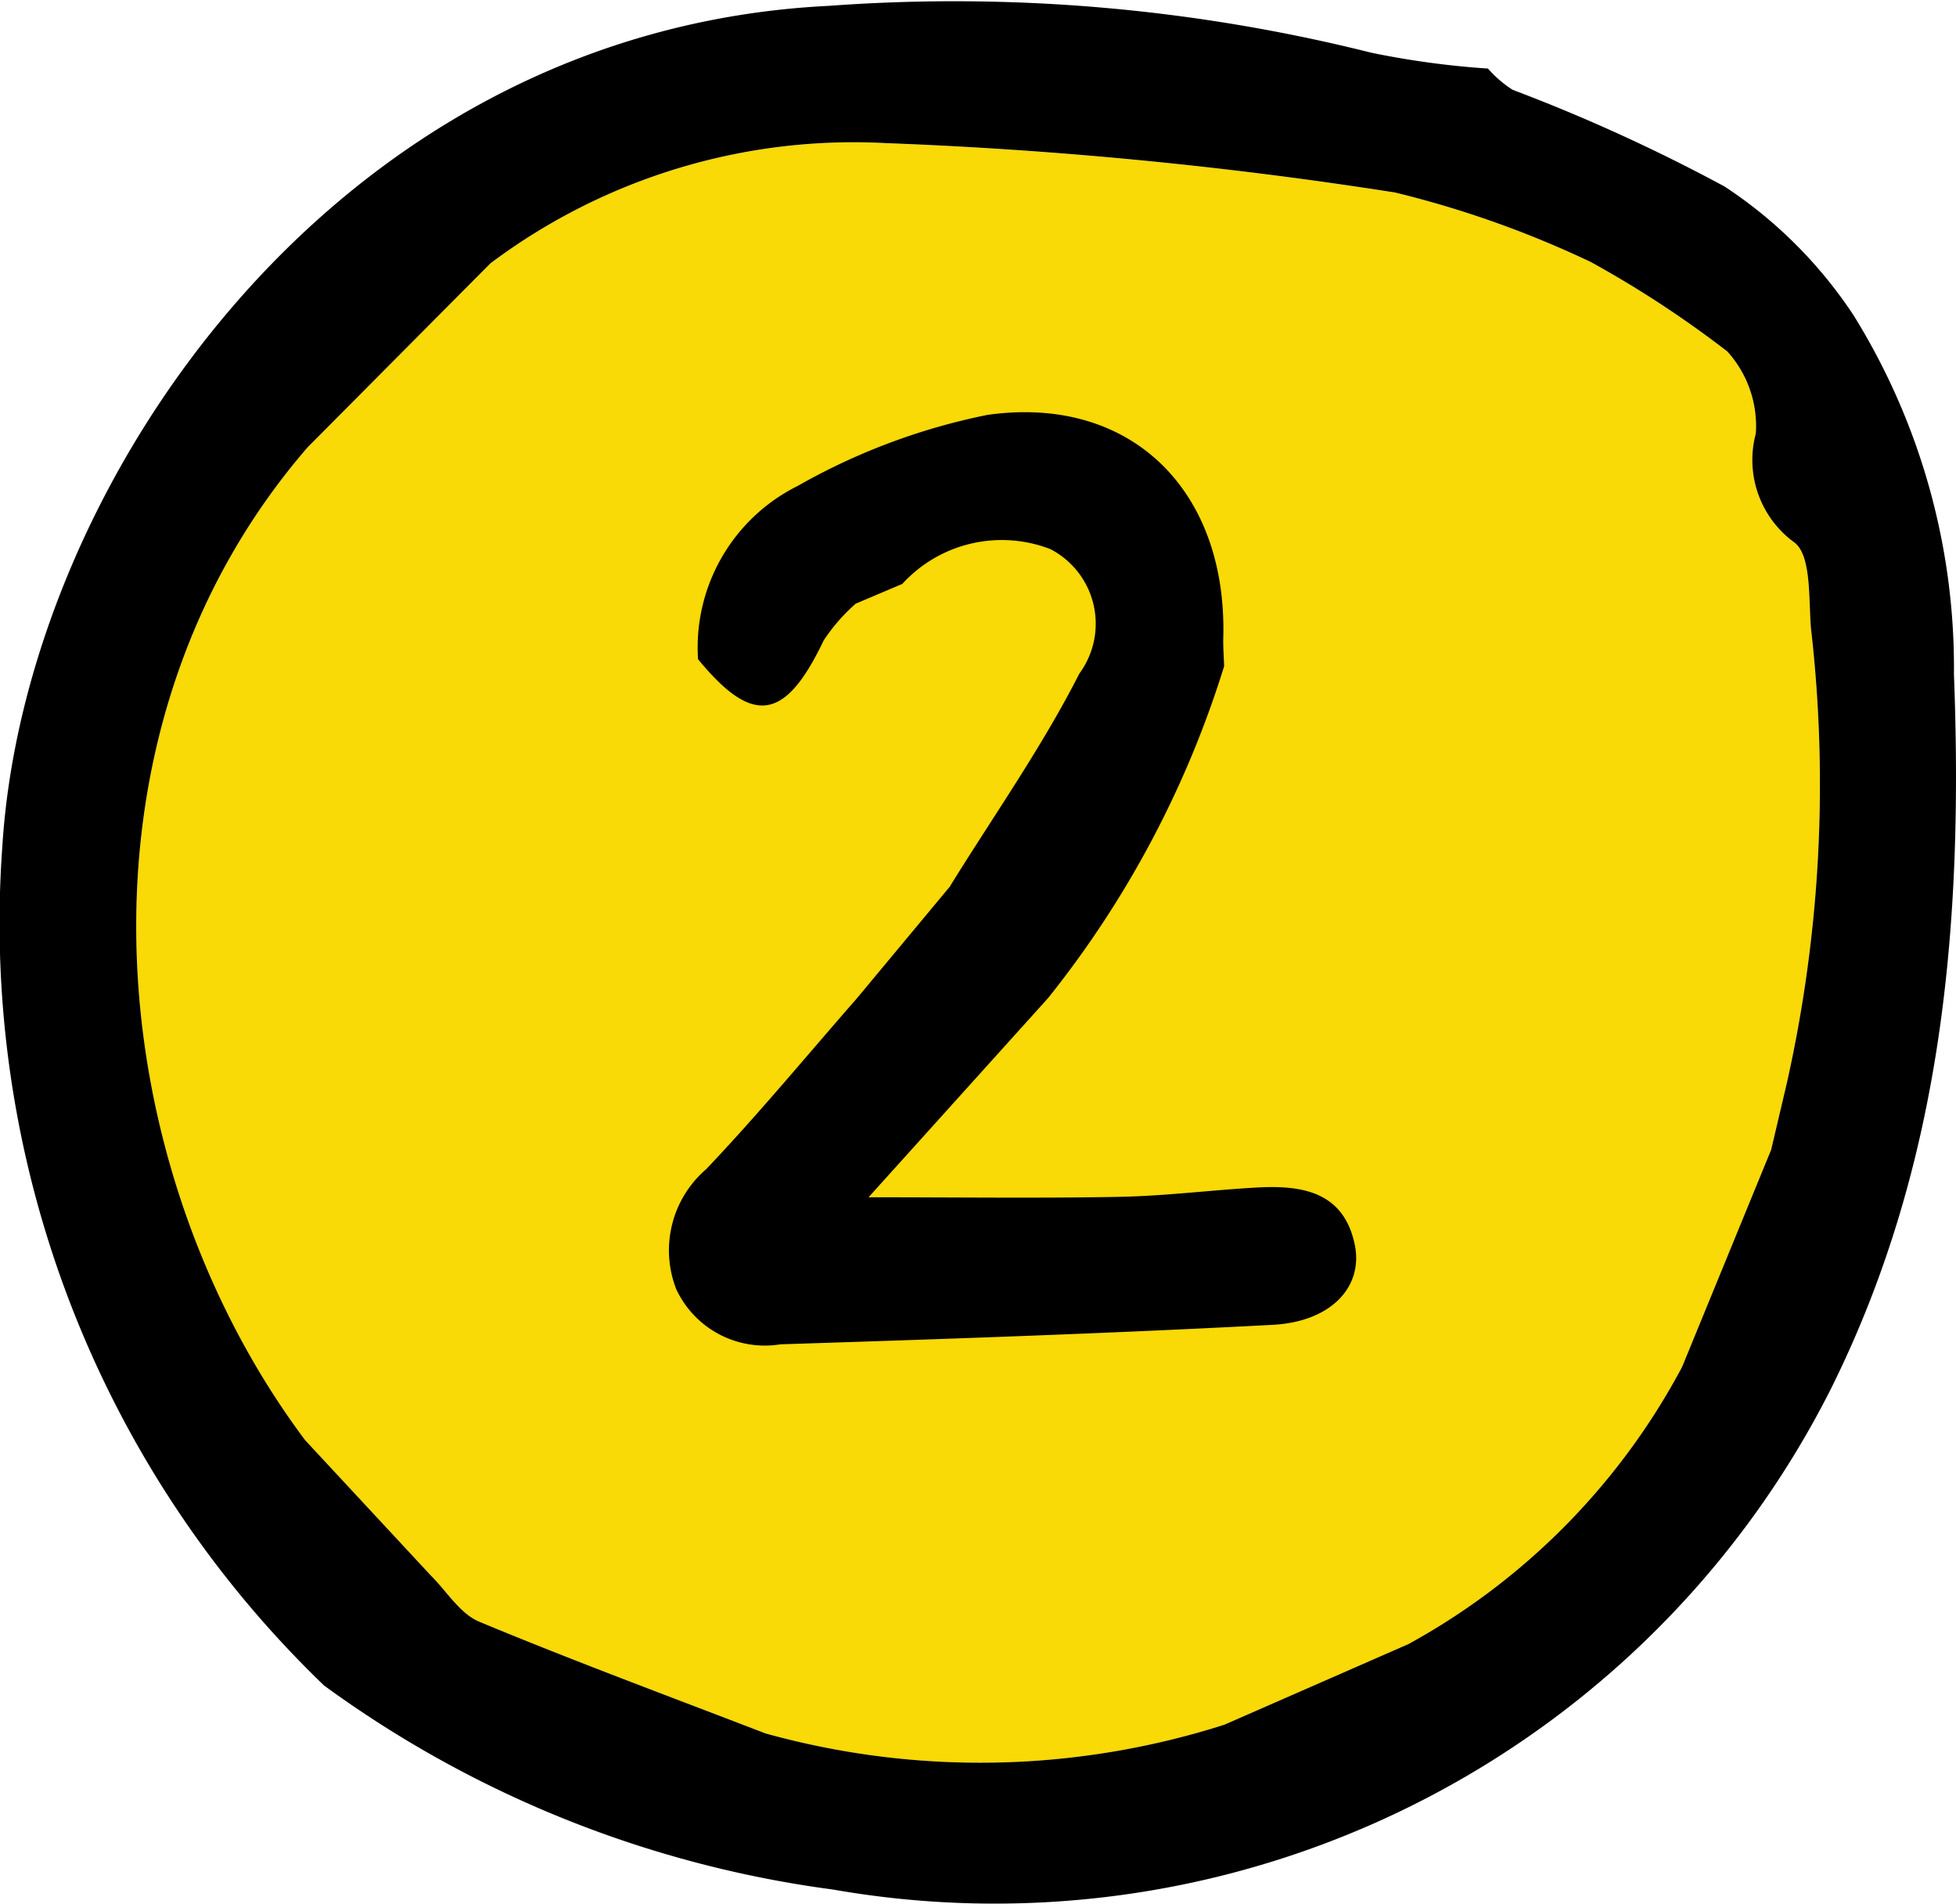<?xml version="1.0"?>
<svg xmlns="http://www.w3.org/2000/svg" id="Ebene_1" data-name="Ebene 1" viewBox="0 0 40.782 39.59" width="75" height="73">
  <defs/>
  <path fill="#f9d906" d="m689.945 351.157.005-.002a14.185 14.185 0 0 0 5.704-5.774l.01-.023 1.849-4.508.331-1.407a28.452 28.452 0 0 0 .498-9.472c-.049-.618.01-1.521-.35-1.783a2.126 2.126 0 0 1-.799-2.268 2.317 2.317 0 0 0-.593-1.709 22.096 22.096 0 0 0-2.828-1.855l-.004-.003a21.106 21.106 0 0 0-4.1-1.457 90.732 90.732 0 0 0-10.616-1.029 12.623 12.623 0 0 0-8.237 2.503l-.008.007-3.811 3.834-.011.013c-5.157 5.98-4.305 14.98-.038 20.68q1.309 1.409 2.617 2.817c.334.33.611.8 1.013.967 1.97.82 3.973 1.56 5.965 2.328a16.735 16.735 0 0 0 9.572-.181Z" transform="translate(-660.585 -316.935)"/>
  <path d="M667.341 352.017a22.051 22.051 0 0 1-6.707-17.494c.465-7.484 6.885-17.007 17.227-17.518a35.76 35.76 0 0 1 11.317.977 17.896 17.896 0 0 0 2.431.33 2.391 2.391 0 0 0 .512.442 36.355 36.355 0 0 1 4.423 2.018 9.42 9.42 0 0 1 2.688 2.684 13.923 13.923 0 0 1 2.092 7.479c.197 5.169-.223 10.205-2.573 14.914a19.527 19.527 0 0 1-20.8 10.421 23.147 23.147 0 0 1-10.61-4.253Zm22.604-.861.005-.002a14.185 14.185 0 0 0 5.704-5.774l.01-.023 1.849-4.508.331-1.407a28.452 28.452 0 0 0 .498-9.472c-.049-.618.01-1.521-.35-1.783a2.126 2.126 0 0 1-.799-2.268 2.317 2.317 0 0 0-.593-1.709 22.096 22.096 0 0 0-2.828-1.855l-.004-.003a21.106 21.106 0 0 0-4.1-1.457 90.732 90.732 0 0 0-10.616-1.029 12.623 12.623 0 0 0-8.237 2.503l-.008.007-3.811 3.834-.011.013c-5.157 5.98-4.305 14.98-.038 20.68q1.309 1.409 2.617 2.817c.334.33.611.8 1.013.967 1.97.82 3.973 1.56 5.965 2.328a16.735 16.735 0 0 0 9.572-.181Z" class="cls-2" transform="translate(-660.585 -316.935)"/>
  <path d="m679.401 329.053-.976.414a3.802 3.802 0 0 0-.669.77c-.798 1.673-1.471 1.783-2.617.387a3.76 3.76 0 0 1 2.08-3.613 13.304 13.304 0 0 1 3.955-1.48c3.001-.422 4.998 1.584 4.916 4.643-.005.198.011.397.018.595a21.02 21.02 0 0 1-3.668 6.915l-3.746 4.156c1.871 0 3.551.023 5.23-.009.953-.018 1.904-.14 2.858-.194.931-.052 1.811.075 2.047 1.179.19.891-.492 1.619-1.708 1.683-3.418.18-6.84.297-10.262.406a2.037 2.037 0 0 1-2.177-1.155 2.232 2.232 0 0 1 .627-2.496c1.09-1.146 2.099-2.37 3.142-3.561l1.958-2.353-.012.009c.909-1.469 1.912-2.89 2.692-4.425a1.752 1.752 0 0 0-.604-2.595 2.809 2.809 0 0 0-3.085.723Z" class="cls-2" transform="translate(-660.585 -316.935)"/>
</svg>
